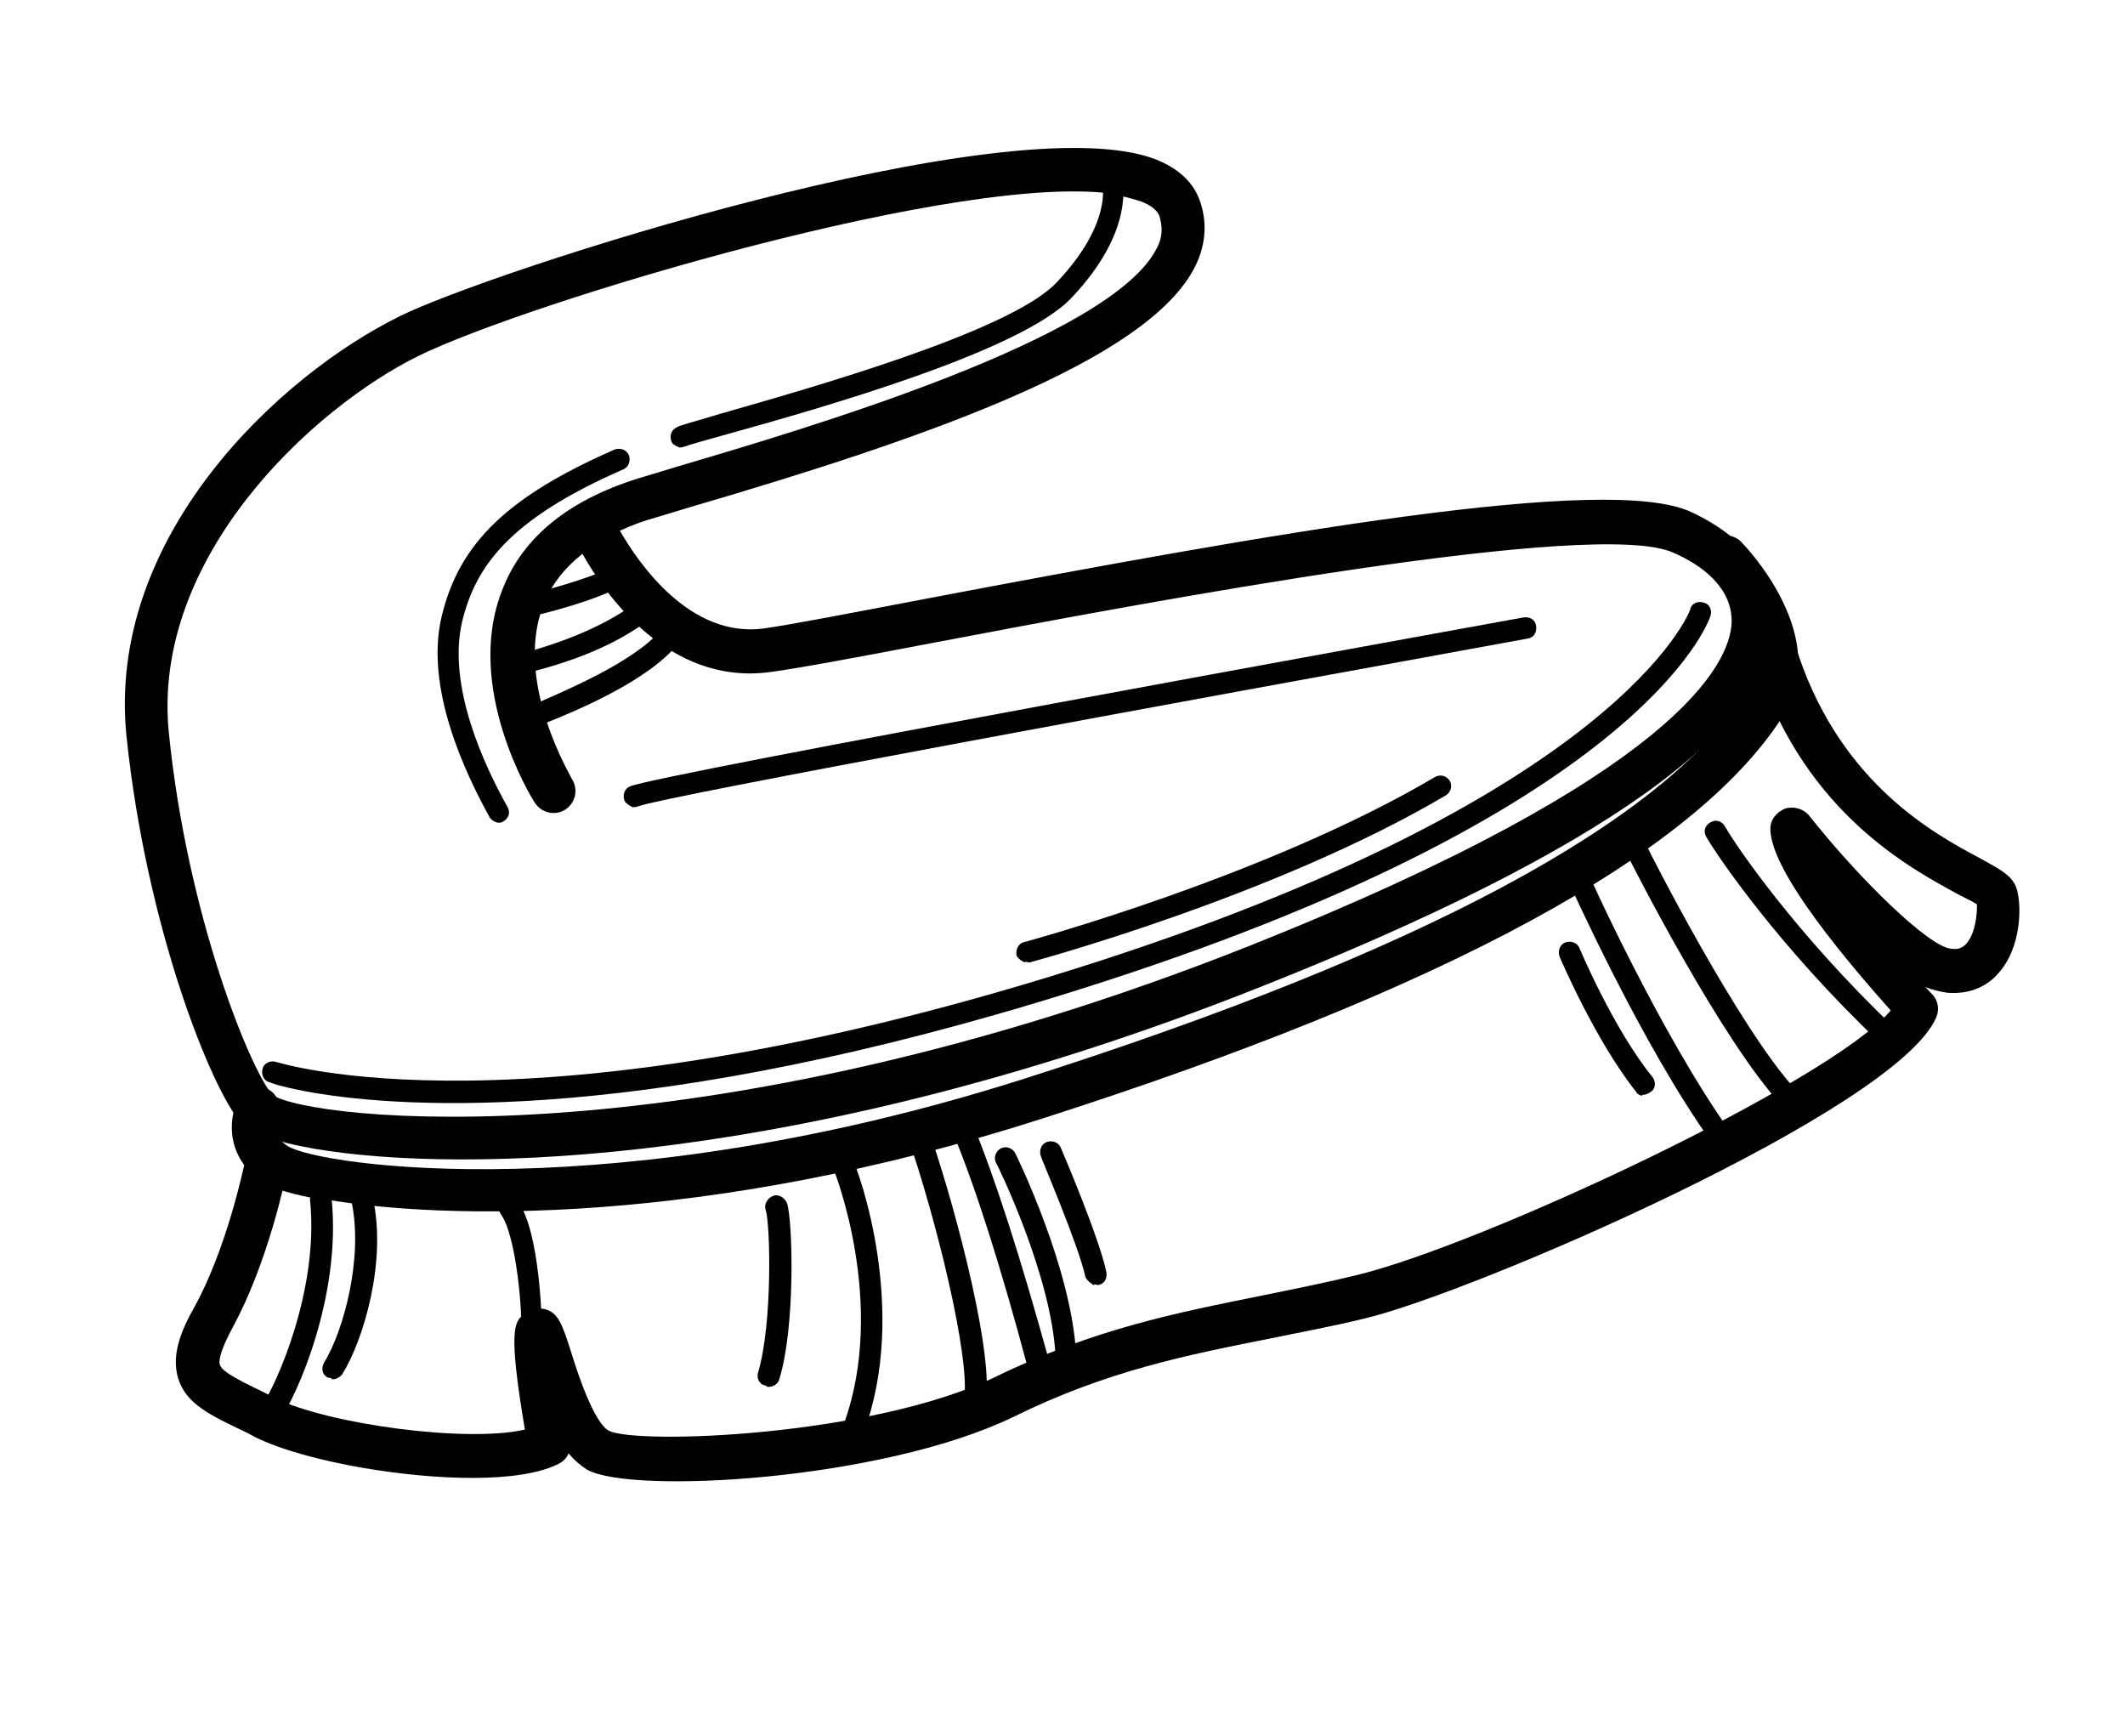<svg xmlns="http://www.w3.org/2000/svg" width="202" height="165" viewBox="0 0 202 165" fill="none"><path d="M170.019 105.38C170.019 105.38 169.55 105.3 169.395 105.08C163.68 98.985 155.087 82.069 154.73 81.332C154.435 80.799 154.735 80.174 155.159 79.957C155.692 79.662 156.333 79.869 156.534 80.386C156.595 80.589 165.328 97.82 170.793 103.679C171.198 104.134 171.195 104.713 170.74 105.118C170.504 105.367 170.207 105.412 169.832 105.348L170.019 105.38Z" fill="#010101"></path><path d="M179.168 99.321C179.168 99.321 178.792 99.257 178.637 99.037C169.086 89.969 163.226 81.339 162.186 79.52C161.891 78.987 162.081 78.44 162.614 78.145C163.148 77.85 163.694 78.04 163.989 78.574C164.952 80.283 170.656 88.693 180.036 97.636C180.456 97.998 180.438 98.67 180.076 99.091C179.84 99.34 179.433 99.463 179.152 99.415L179.168 99.321Z" fill="#010101"></path><path d="M50.371 127.458C49.808 127.362 49.497 126.922 49.5 126.343C49.709 125.124 49.101 117.394 47.608 115.401C47.297 114.962 47.41 114.305 47.849 113.994C48.289 113.683 48.945 113.796 49.256 114.235C51.294 116.997 51.552 125.633 51.486 126.587C51.389 127.15 50.934 127.554 50.355 127.552L50.371 127.458Z" fill="#010101"></path><path d="M25.727 134.917C25.727 134.917 25.445 134.869 25.274 134.743C24.853 134.381 24.668 133.771 25.03 133.35C26.179 131.713 30.334 122.675 29.48 114.13C29.389 113.535 29.861 113.037 30.44 113.04C31.035 112.948 31.533 113.42 31.531 113.999C32.444 123.325 28.114 132.816 26.729 134.703C26.477 135.046 26.07 135.169 25.695 135.105L25.727 134.917Z" fill="#010101"></path><path d="M163.572 109.199C163.572 109.199 163.119 109.025 162.869 108.789C156.074 99.42 149.103 83.746 149.025 83.637C148.824 83.12 149.03 82.479 149.547 82.278C150.065 82.077 150.705 82.283 150.906 82.8C150.89 82.894 157.893 98.38 164.517 107.624C164.828 108.063 164.716 108.719 164.277 109.03C164.057 109.186 163.759 109.231 163.478 109.183L163.572 109.199Z" fill="#010101"></path><path d="M92.301 134.64C92.301 134.64 92.301 134.64 92.207 134.623C91.645 134.527 91.366 133.9 91.556 133.353C92.429 130.511 89.682 118.36 86.703 109.258C86.502 108.741 86.896 108.133 87.319 107.916C87.837 107.715 88.445 108.109 88.662 108.532C90.84 114.986 94.795 129.661 93.588 133.894C93.507 134.363 92.958 134.752 92.395 134.656L92.301 134.64Z" fill="#010101"></path><path d="M98.684 131.196C98.684 131.196 97.966 130.88 97.843 130.472L97.719 130.065C95.072 120.152 92.68 112.695 90.559 107.602C90.358 107.085 90.565 106.444 91.082 106.243C91.599 106.042 92.24 106.249 92.441 106.766C94.561 111.859 97.015 119.519 99.756 129.449L99.879 129.856C100.081 130.373 99.687 130.981 99.186 131.089C99.092 131.073 98.904 131.04 98.717 131.008L98.684 131.196Z" fill="#010101"></path><path d="M156.131 104.16C156.131 104.16 155.662 104.08 155.523 103.766C151.633 98.853 148.397 91.251 148.257 90.938C148.056 90.421 148.262 89.781 148.78 89.579C149.297 89.379 149.937 89.585 150.138 90.102C150.138 90.102 153.359 97.797 157.109 102.397C157.42 102.836 157.401 103.509 156.868 103.804C156.648 103.959 156.335 104.098 156.053 104.05L156.131 104.16Z" fill="#010101"></path><path d="M101.241 129.8C101.241 129.8 100.445 129.374 100.338 128.873C99.934 121.081 94.77 110.64 94.693 110.53C94.398 109.997 94.698 109.373 95.121 109.156C95.654 108.861 96.279 109.161 96.496 109.584C96.713 110.007 101.861 120.542 102.294 128.725C102.291 129.304 101.914 129.818 101.335 129.816L101.147 129.784L101.241 129.8Z" fill="#010101"></path><path d="M31.518 130.986C31.518 130.986 31.236 130.938 31.142 130.922C30.612 130.638 30.52 130.043 30.804 129.512C32.68 126.455 34.541 119.534 33.422 114.226C33.331 113.631 33.615 113.101 34.21 113.01C34.711 112.902 35.336 113.202 35.427 113.797C36.808 119.826 34.553 127.355 32.552 130.584C32.3 130.927 31.877 131.144 31.502 131.08L31.518 130.986Z" fill="#010101"></path><path d="M81.027 136.763C81.027 136.763 80.933 136.747 80.839 136.731C80.293 136.54 80.014 135.914 80.204 135.367C84.385 123.92 79.248 111.07 79.17 110.96C78.875 110.427 79.081 109.787 79.599 109.586C80.132 109.291 80.679 109.481 80.974 110.014C81.703 111.394 86.385 124.649 82.093 136.173C82.013 136.642 81.386 136.921 80.917 136.841L81.027 136.763Z" fill="#010101"></path><path d="M72.82 131.689C72.82 131.689 72.82 131.689 72.726 131.673C72.163 131.576 71.884 130.949 72.074 130.403C73.44 125.81 73.232 116.314 72.784 114.983C72.583 114.466 72.977 113.858 73.494 113.657C74.011 113.456 74.62 113.849 74.821 114.366C75.376 116.199 75.598 126.18 74.09 131.038C74.01 131.507 73.46 131.895 72.897 131.799L72.82 131.689Z" fill="#010101"></path><path d="M103.997 122.163C103.997 122.163 103.295 121.753 103.172 121.346C102.528 118.34 98.935 110.002 98.951 109.908C98.75 109.391 98.956 108.751 99.473 108.55C99.991 108.349 100.631 108.555 100.832 109.072C100.972 109.385 104.487 117.613 105.176 120.917C105.267 121.512 104.983 122.042 104.389 122.134C104.295 122.117 104.107 122.085 104.013 122.069L103.997 122.163Z" fill="#010101"></path><path d="M50.098 58.584C50.098 58.584 49.38 58.268 49.272 57.767C49.181 57.172 49.465 56.642 50.06 56.55C50.06 56.55 54.492 55.476 57.095 54.377C57.612 54.176 58.252 54.382 58.453 54.899C58.654 55.416 58.448 56.057 57.931 56.258C55.109 57.512 50.677 58.587 50.489 58.555C50.395 58.539 50.208 58.507 50.114 58.49L50.098 58.584Z" fill="#010101"></path><path d="M49.761 63.932C49.761 63.932 49.043 63.616 48.919 63.209C48.812 62.708 49.112 62.084 49.614 61.976L49.895 62.025C54.453 60.778 58.122 59.09 60.791 57.037C61.23 56.726 61.903 56.745 62.198 57.278C62.509 57.717 62.49 58.39 61.957 58.685C59.052 60.987 55.086 62.721 50.246 63.919L50.059 63.887C50.059 63.887 49.745 64.026 49.558 63.994L49.761 63.932Z" fill="#010101"></path><path d="M50.207 69.221C50.207 69.221 49.66 69.031 49.427 68.702C49.132 68.168 49.338 67.528 49.856 67.327C50.059 67.265 50.389 67.032 51 66.847C53.508 65.732 60.264 62.932 62.812 59.893C63.174 59.472 63.863 59.397 64.283 59.759C64.704 60.121 64.779 60.809 64.418 61.23C61.602 64.705 54.736 67.584 51.837 68.728C51.319 68.929 51.006 69.069 50.896 69.146C50.676 69.302 50.489 69.269 50.207 69.221Z" fill="#010101"></path><path d="M60.125 76.712C60.125 76.712 59.5 76.412 59.361 76.098C59.16 75.581 59.366 74.941 59.883 74.74C62.391 73.625 136.331 60.225 144.802 58.684C145.397 58.593 145.928 58.877 146.019 59.471C146.11 60.066 145.826 60.597 145.231 60.688C112.442 66.656 62.898 75.739 60.72 76.621C60.516 76.682 60.312 76.744 60.125 76.712Z" fill="#010101"></path><path d="M29.886 103.871C27.259 103.421 25.884 102.992 25.619 102.85C25.056 102.754 24.793 102.033 24.967 101.58C25.064 101.018 25.785 100.755 26.238 100.929C26.519 100.977 49.845 108.544 102.097 92.106C153.941 75.791 160.638 58.114 160.67 57.927C160.767 57.364 161.394 57.085 161.94 57.275C162.503 57.372 162.782 57.999 162.592 58.545C162.37 59.279 155.812 77.27 102.636 94.032C61.805 106.924 38.609 105.365 29.698 103.839L29.886 103.871Z" fill="#010101"></path><path d="M97.468 91.506C97.468 91.506 96.75 91.19 96.627 90.783C96.519 90.282 96.819 89.657 97.32 89.55C97.524 89.489 120.3 83.35 136.411 73.85C136.944 73.555 137.491 73.746 137.802 74.185C138.097 74.718 137.907 75.265 137.467 75.576C121.137 85.231 98.063 91.415 97.86 91.477C97.766 91.461 97.578 91.428 97.391 91.396L97.468 91.506Z" fill="#010101"></path><path d="M47.226 78.171C47.226 78.171 46.679 77.981 46.54 77.667C44.181 73.402 40.352 65.313 41.993 58.547C43.667 51.594 48.287 47.173 58.414 42.729C58.931 42.528 59.572 42.735 59.773 43.252C59.974 43.769 59.767 44.409 59.25 44.61C48.292 49.394 45.206 53.885 43.931 59.072C42.496 65.198 46.03 72.753 48.249 76.705C48.544 77.238 48.354 77.785 47.821 78.08C47.601 78.235 47.414 78.203 47.132 78.155L47.226 78.171Z" fill="#010101"></path><path d="M64.626 42.538C64.626 42.538 63.985 42.332 63.846 42.019C63.645 41.502 63.741 40.939 64.274 40.644C64.604 40.411 65.606 40.197 68.661 39.272C76.886 36.916 96.061 31.512 100.431 26.855C105.728 21.294 104.838 17.474 104.744 17.458C104.636 16.957 104.937 16.332 105.438 16.225C105.955 16.024 106.563 16.418 106.671 16.919C106.638 17.107 108.057 21.79 101.817 28.347C96.991 33.409 78.114 38.767 69.091 41.276C67.164 41.815 65.441 42.292 65.127 42.431C64.923 42.493 64.72 42.554 64.532 42.522L64.626 42.538Z" fill="#010101"></path><path d="M30.034 109.205C26.094 108.53 23.736 107.644 22.926 106.733C20.093 103.545 13.934 88.203 12.028 70.018C10.062 51.051 26.496 35.718 37.989 30.061C46.331 25.89 95.922 9.769 109.87 15.15C111.947 15.989 113.288 17.183 113.969 18.845C114.773 20.913 114.685 23.118 113.643 25.256C109.19 34.34 87.848 41.689 65.383 48.267L62.531 49.13C61.216 49.484 59.977 49.947 58.927 50.443C60.712 53.548 65.578 60.656 72.591 59.734C75.065 59.385 80.655 58.316 87.843 56.94C120.476 50.753 152.952 44.924 160.805 48.683C165.989 51.115 168.82 54.882 168.66 59.198C168.364 69.38 152.088 80.976 120.176 93.658C76.854 110.95 43.917 111.583 29.846 109.173L30.034 109.205ZM106.304 18.497C92.139 16.071 50.09 28.754 39.756 33.838C29.737 38.783 14.372 52.948 16.05 69.646C17.804 87.032 23.794 101.669 25.895 104.056C29.248 106.464 66.169 110.761 118.691 89.928C159.724 73.596 164.434 63.012 164.607 59.18C164.701 55.818 161.69 53.661 159.083 52.538C151.838 49.174 109.136 57.209 88.576 61.12C81.388 62.495 75.704 63.549 73.136 63.882C63.556 65.136 57.508 56.475 55.366 52.633C53.576 54.064 52.333 55.685 51.62 57.59C48.818 64.929 54.41 73.996 54.394 74.089C55 75.062 54.681 76.359 53.709 76.964C52.736 77.57 51.439 77.251 50.833 76.279C50.522 75.839 44.107 65.377 47.715 56.149C49.662 50.98 54.247 47.325 61.359 45.261L64.211 44.398C76.619 40.731 105.695 32.197 109.974 23.566C110.542 22.505 110.515 21.535 110.206 20.517C110.005 20 109.413 19.512 108.507 19.164C107.866 18.958 107.226 18.752 106.382 18.607L106.304 18.497Z" fill="#010101"></path><path d="M30.842 114.074C27.934 113.576 26.012 112.957 25.216 112.531C21.549 110.262 21.613 106.508 22.639 104.464C23.097 103.48 24.429 103.033 25.413 103.491C26.396 103.949 26.86 105.187 26.386 106.264C26.086 106.888 25.893 108.013 27.375 108.943C30.434 110.818 58.5 114.95 97.623 102.441C135.007 90.503 157.967 78.218 165.97 65.881C169.011 61.093 162.704 54.51 162.626 54.4C161.8 53.583 161.838 52.238 162.639 51.507C163.456 50.681 164.801 50.719 165.533 51.52C165.86 51.865 174.317 60.554 169.449 68.118C161.02 81.251 137.291 94.079 98.983 106.342C67.004 116.599 42.02 115.892 30.952 113.996L30.842 114.074Z" fill="#010101"></path><path d="M34.593 139.525C30.466 138.818 26.684 137.784 24.28 136.6L23.484 136.174C20.002 134.516 17.676 133.442 16.936 130.998C16.257 128.758 17.238 126.416 18.483 124.217C21.559 118.662 23.19 110.832 23.206 110.739C23.398 109.613 24.575 108.946 25.607 109.123C26.732 109.316 27.416 110.398 27.223 111.523C27.159 111.898 25.48 120.009 22.104 126.188C20.826 128.576 20.776 129.436 20.915 129.749C21.178 130.47 23.145 131.386 25.284 132.428L26.08 132.854C31.248 135.38 44.367 137.144 49.895 135.871C48.264 126.228 48.939 125.668 49.741 124.937C50.212 124.438 51.011 124.285 51.761 124.414C53.058 124.733 53.445 125.861 54.263 128.414C54.879 130.45 56.469 135.26 57.89 135.986C60.653 137.328 82.905 136.505 94.587 130.88C103.963 126.308 111.855 124.764 120.155 123.096C122.958 122.515 125.855 121.949 128.878 121.212C140.86 118.341 174.036 102.786 179.73 96.039C176.087 91.94 168.35 82.989 168.291 78.828C168.248 77.952 168.861 77.188 169.692 76.847C170.507 76.601 171.429 76.855 171.989 77.531C176.75 83.559 183.371 90.002 185.467 90.168C186.311 90.312 186.766 89.908 187.018 89.565C187.758 88.629 187.953 86.925 187.926 85.956C187.583 85.704 186.865 85.388 186.334 85.104C181.651 82.564 171.817 77.405 167.122 63.665C166.736 62.537 167.32 61.382 168.432 61.09C169.56 60.704 170.716 61.288 171.008 62.4C175.194 74.604 183.95 79.29 188.196 81.561C190.225 82.681 191.38 83.265 191.734 84.581C192.211 86.303 192.054 90.041 190.119 92.316C188.892 93.844 187.137 94.508 185.135 94.358C184.478 94.246 183.822 94.133 183.01 93.801C183.259 94.037 183.414 94.257 183.664 94.493C184.24 95.074 184.377 95.966 184.061 96.684C180.329 105.505 139.885 122.904 129.721 125.314C126.698 126.051 123.707 126.601 120.904 127.182C112.808 128.788 105.213 130.287 96.353 134.658C83.826 140.717 60.038 142.049 55.808 139.683C55.2 139.29 54.607 138.802 54.047 138.127C53.873 138.58 53.527 138.907 53.104 139.124C49.403 141 41.441 140.698 34.499 139.509L34.593 139.525Z" fill="#010101"></path></svg>